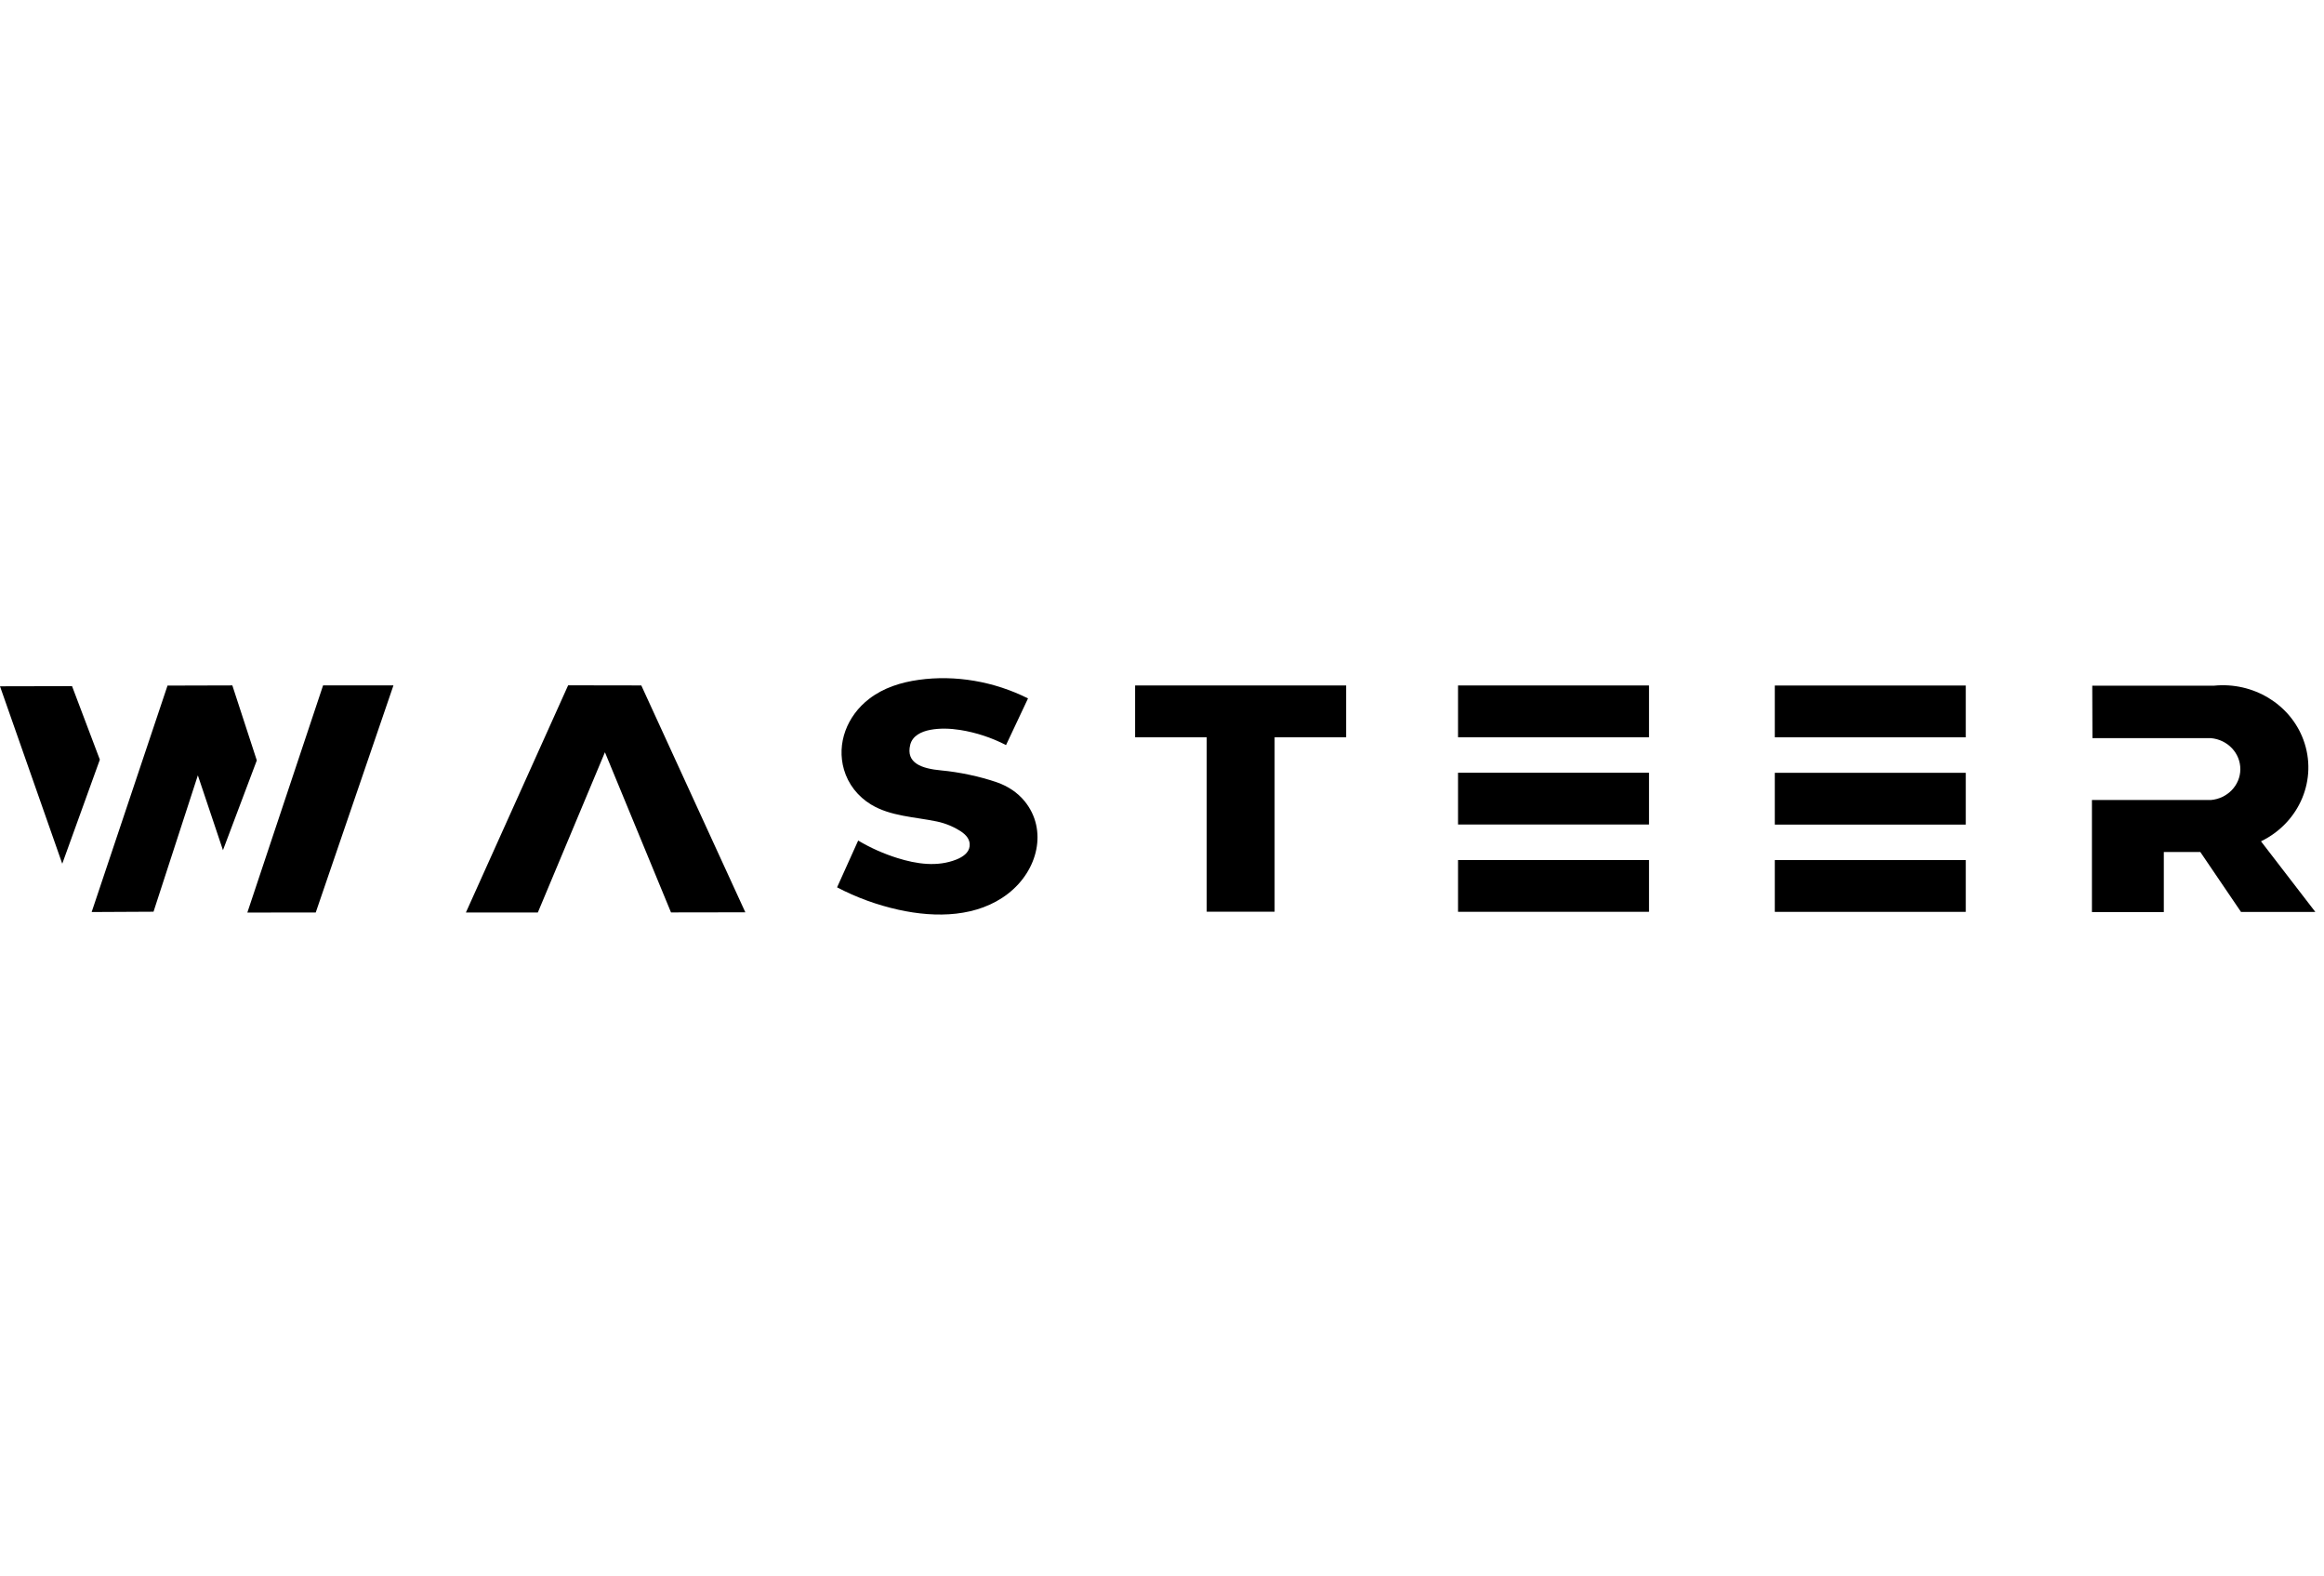 <svg width="118" height="80" viewBox="0 0 118 80" fill="none" xmlns="http://www.w3.org/2000/svg">
<path d="M0 34.839L3.161 43.846L5.07 38.563L3.658 34.831L0 34.839Z" fill="black"/>
<path d="M4.654 46.298L8.506 34.803L11.797 34.794L13.039 38.601L11.321 43.159L10.046 39.359L7.795 46.282L4.654 46.298Z" fill="black"/>
<path d="M12.559 46.324L16.404 34.794H19.977L16.031 46.323L12.559 46.324Z" fill="black"/>
<path d="M23.656 46.322L28.847 34.789L32.562 34.795L37.844 46.312L34.07 46.318L30.715 38.187L27.308 46.323L23.656 46.322Z" fill="black"/>
<path d="M51.081 37.823L52.197 35.454C51.342 35.025 50.424 34.724 49.474 34.562C48.535 34.401 47.567 34.382 46.646 34.512C45.74 34.639 44.865 34.913 44.135 35.473C43.007 36.337 42.467 37.74 42.852 39.068C43.064 39.802 43.556 40.435 44.229 40.842C45.217 41.439 46.432 41.466 47.57 41.702C48.016 41.795 48.438 41.978 48.759 42.185C49.057 42.377 49.273 42.62 49.232 42.962C49.193 43.289 48.888 43.502 48.565 43.631C47.586 44.023 46.525 43.858 45.566 43.558C44.88 43.343 44.211 43.049 43.573 42.67L42.502 45.045C43.481 45.558 44.53 45.941 45.618 46.182C47.55 46.61 49.643 46.554 51.176 45.371C52.717 44.182 53.196 42.115 52.031 40.68C51.668 40.232 51.172 39.906 50.616 39.713C49.75 39.413 48.682 39.191 47.797 39.11C46.8 39.018 45.984 38.741 46.217 37.806C46.328 37.358 46.768 37.139 47.228 37.051C47.705 36.96 48.246 36.975 48.752 37.056C49.565 37.186 50.349 37.445 51.081 37.823Z" fill="black"/>
<path d="M57.635 37.426H68.351V34.797H57.635V37.426Z" fill="black"/>
<path d="M61.27 46.282H64.718V35.603H61.27V46.282Z" fill="black"/>
<path d="M74.031 37.426H83.728V34.797H74.031V37.426Z" fill="black"/>
<path d="M74.031 41.855H83.728V39.227H74.031V41.855Z" fill="black"/>
<path d="M74.031 46.287H83.728V43.658H74.031V46.287Z" fill="black"/>
<path d="M90.115 37.428H99.812V34.8H90.115V37.428Z" fill="black"/>
<path d="M90.115 41.86H99.812V39.231H90.115V41.86Z" fill="black"/>
<path d="M90.115 46.29H99.812V43.661H90.115V46.29Z" fill="black"/>
<path d="M106.233 34.808H112.41C114.406 34.608 116.285 35.744 116.954 37.555C117.69 39.547 116.769 41.752 114.801 42.709L117.561 46.295H113.787L111.72 43.251H109.867V46.3H106.217V40.612H112.258C113.099 40.537 113.745 39.866 113.752 39.057C113.76 38.237 113.111 37.547 112.258 37.471H106.242L106.233 34.808Z" fill="black"/>
</svg>
